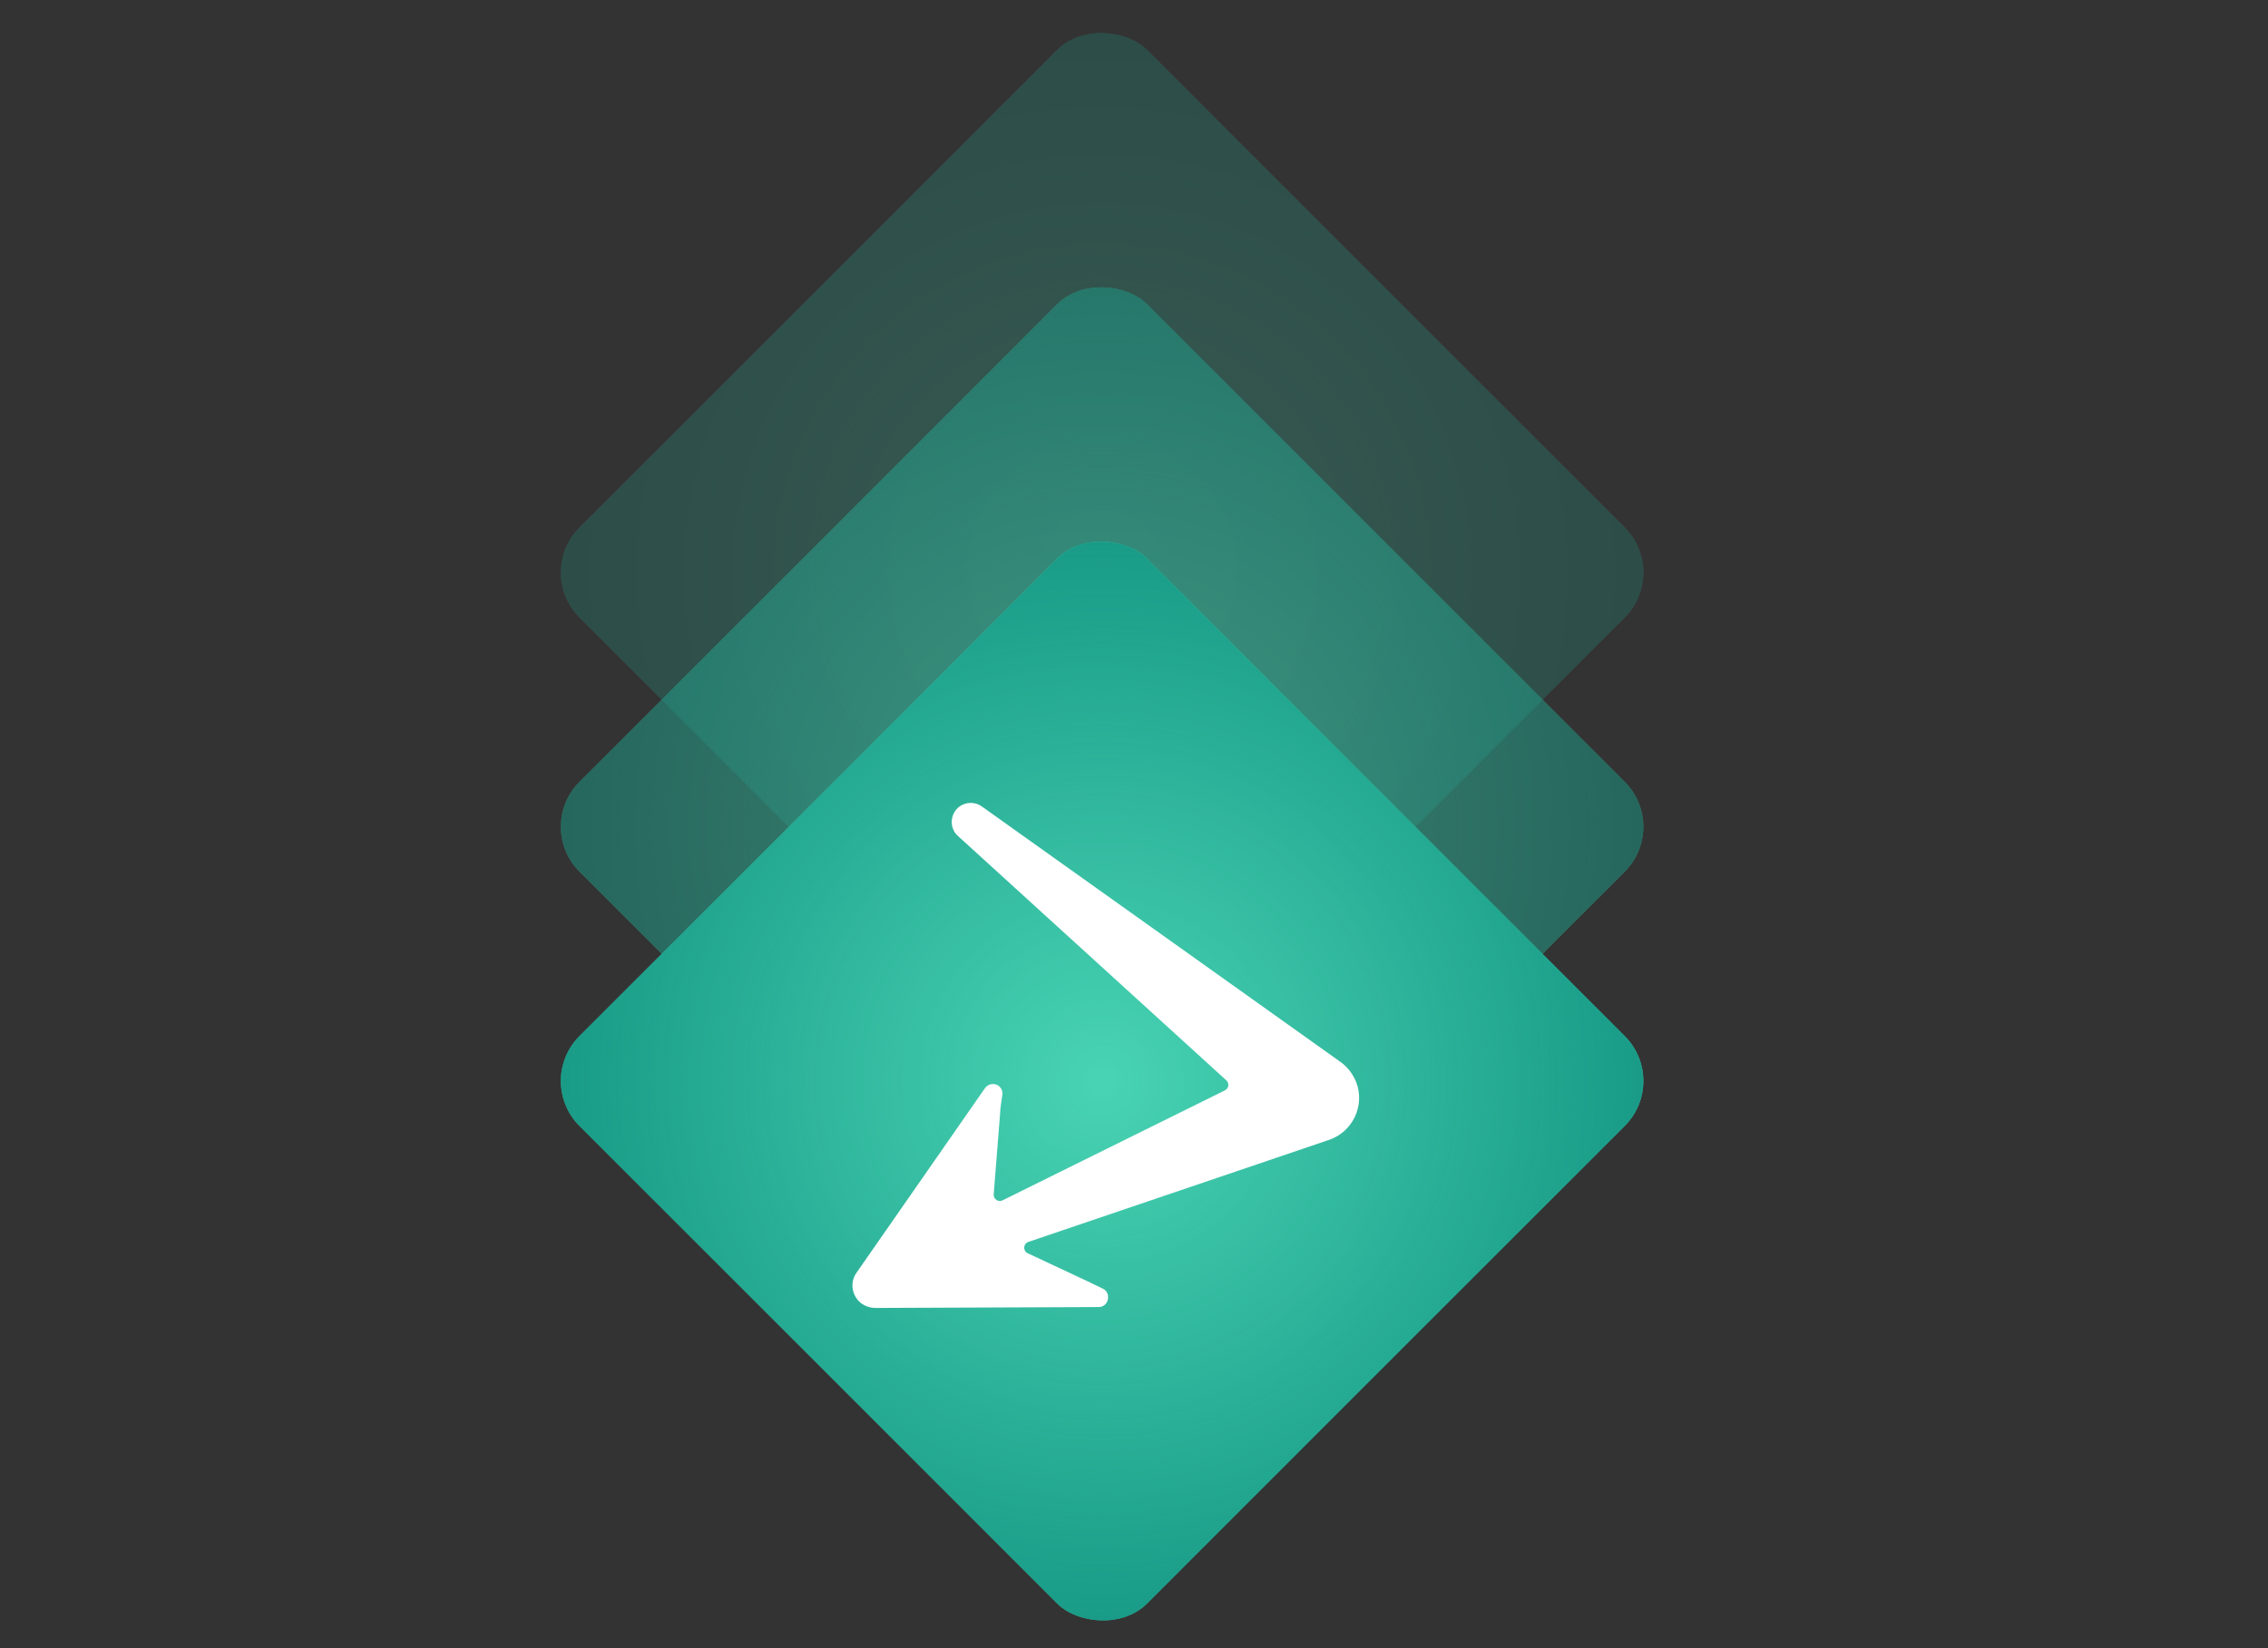 <svg width="326" height="237" viewBox="0 0 326 237" fill="none" xmlns="http://www.w3.org/2000/svg">
<rect x="0" y="0" width="326" height="237" fill="#333333" stroke="none"/>
<g opacity="0.25">
<rect x="76.835" y="82.309" width="115.375" height="115.375" rx="9.139" transform="rotate(-45 76.835 82.309)" fill="#49D4B4"/>
<rect x="76.835" y="82.309" width="115.375" height="115.375" rx="9.139" transform="rotate(-45 76.835 82.309)" fill="url(#paint0_radial_3136_30618)"/>
</g>
<g opacity="0.5">
<rect x="76.835" y="118.864" width="115.375" height="115.375" rx="9.139" transform="rotate(-45 76.835 118.864)" fill="#49D4B4"/>
<rect x="76.835" y="118.864" width="115.375" height="115.375" rx="9.139" transform="rotate(-45 76.835 118.864)" fill="url(#paint1_radial_3136_30618)"/>
</g>
<rect x="76.835" y="155.418" width="115.375" height="115.375" rx="9.139" transform="rotate(-45 76.835 155.418)" fill="#49D4B4"/>
<rect x="76.835" y="155.418" width="115.375" height="115.375" rx="9.139" transform="rotate(-45 76.835 155.418)" fill="url(#paint2_radial_3136_30618)"/>
<path d="M141.113 115.936C139.872 115.069 138.156 115.357 137.289 116.598C136.522 117.744 136.671 119.26 137.667 120.168L176.272 155.323C176.73 155.74 176.625 156.488 176.07 156.763L144.103 172.576C143.491 172.879 142.781 172.399 142.835 171.718L143.751 160.134C143.78 159.208 143.953 158.336 144.079 157.414C144.2 156.638 143.636 155.938 142.907 155.867C142.373 155.802 141.878 156.03 141.572 156.459L123.104 182.995C122.085 184.426 122.462 186.437 123.893 187.456C124.419 187.813 125.095 188.029 125.728 188.048L157.914 187.917C158.694 187.941 159.299 187.277 159.275 186.496C159.291 185.961 158.965 185.463 158.484 185.253C157.764 184.89 157.042 184.575 156.322 184.212L147.726 180.183C147.009 179.847 147.067 178.808 147.817 178.553L191.179 163.835C194.484 162.621 196.157 158.967 194.989 155.714C194.538 154.53 193.79 153.483 192.74 152.72" fill="white"/>
<defs>
<radialGradient id="paint0_radial_3136_30618" cx="0" cy="0" r="1" gradientUnits="userSpaceOnUse" gradientTransform="translate(134.522 139.997) rotate(90) scale(102.583)">
<stop stop-color="#098979" stop-opacity="0"/>
<stop offset="1" stop-color="#098979"/>
</radialGradient>
<radialGradient id="paint1_radial_3136_30618" cx="0" cy="0" r="1" gradientUnits="userSpaceOnUse" gradientTransform="translate(134.522 176.551) rotate(90) scale(102.583)">
<stop stop-color="#098979" stop-opacity="0"/>
<stop offset="1" stop-color="#098979"/>
</radialGradient>
<radialGradient id="paint2_radial_3136_30618" cx="0" cy="0" r="1" gradientUnits="userSpaceOnUse" gradientTransform="translate(134.522 213.105) rotate(90) scale(102.583)">
<stop stop-color="#098979" stop-opacity="0"/>
<stop offset="1" stop-color="#098979"/>
</radialGradient>
</defs>
</svg>
